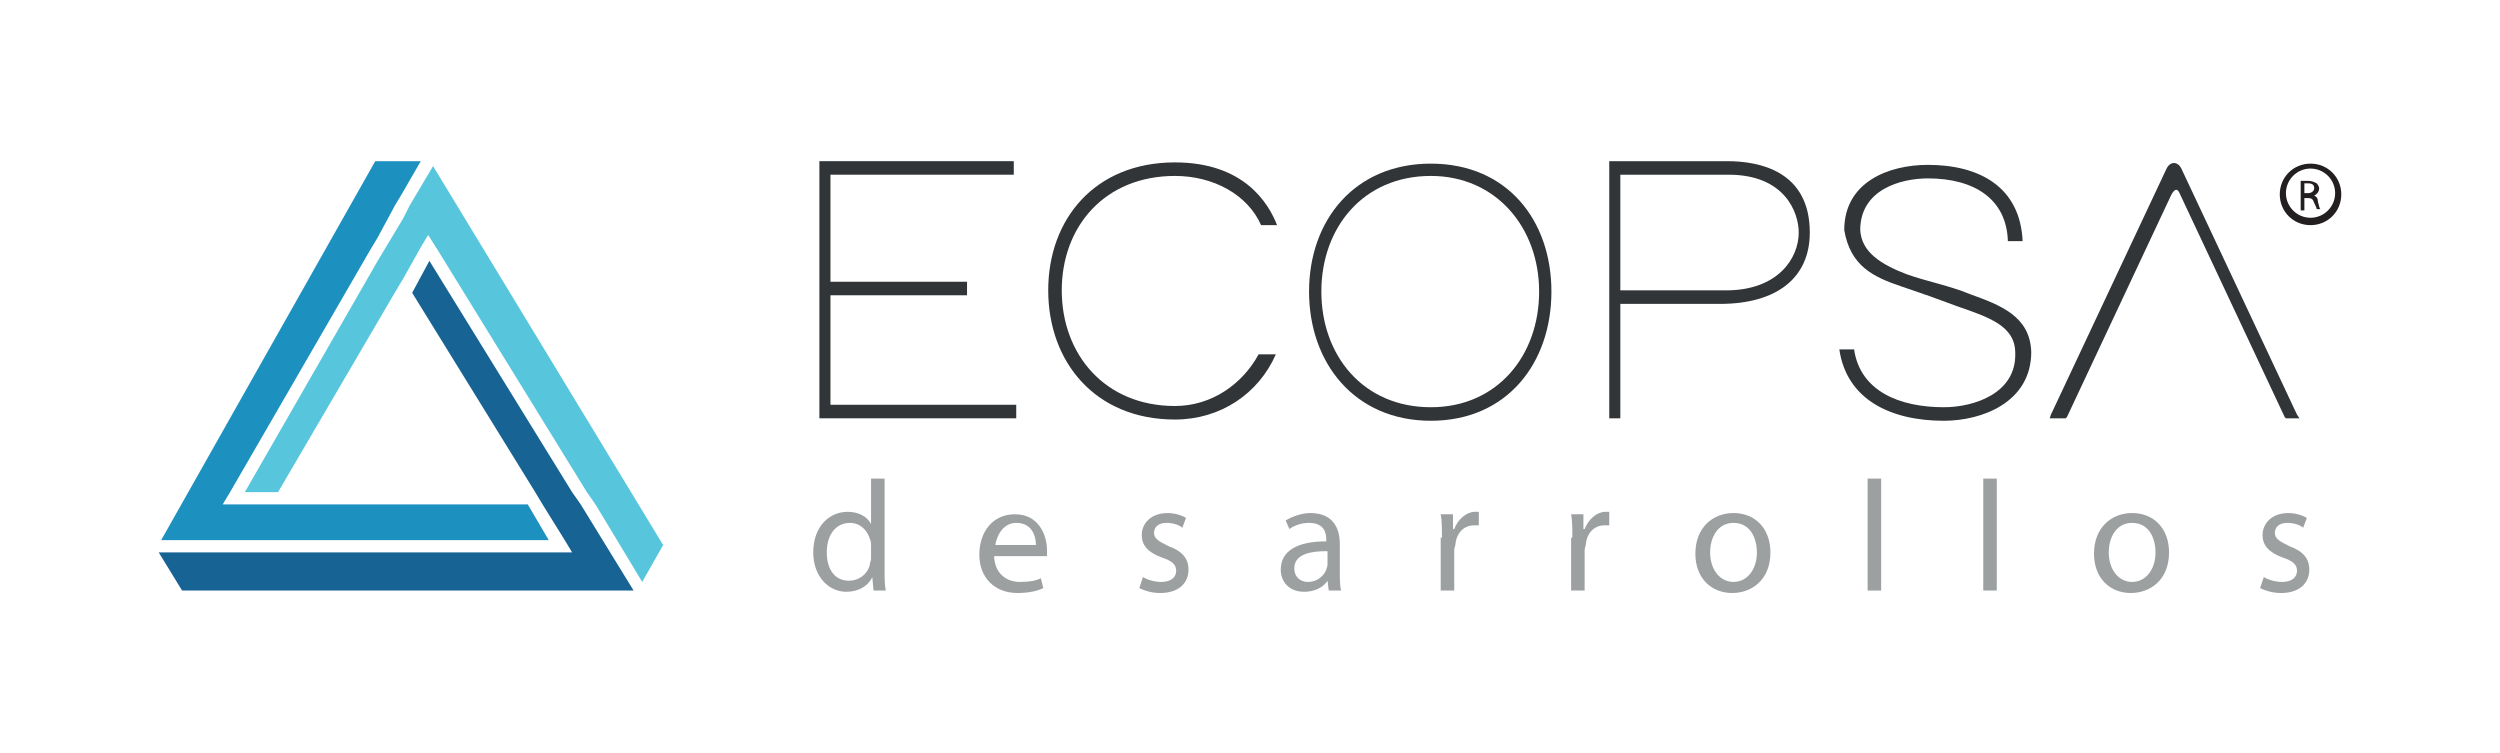 <?xml version="1.0" encoding="utf-8"?>
<!-- Generator: Adobe Illustrator 25.0.0, SVG Export Plug-In . SVG Version: 6.00 Build 0)  -->
<svg version="1.1" id="Layer_1" xmlns="http://www.w3.org/2000/svg" xmlns:xlink="http://www.w3.org/1999/xlink" x="0px" y="0px"
	 viewBox="0 0 203.2 61.2" style="enable-background:new 0 0 203.2 61.2;" xml:space="preserve">
<style type="text/css">
	.st0{fill:#313537;}
	.st1{fill:none;}
	.st2{fill:#1C91C0;}
	.st3{fill:#166394;}
	.st4{fill:#57C6DC;}
	.st5{fill:#9DA0A1;}
	.st6{fill:#231F20;}
</style>
<g>
	<path class="st0" d="M140.4,13.1h-9.6V34h0.9v-9.3h8.1c4.6,0,7.3-2.1,7.3-5.8C147.1,13.9,143,13.1,140.4,13.1z M140.3,23.6h-8.6
		v-9.4h8.8c4.6,0,5.7,3.1,5.7,4.7C146.2,21,144.5,23.6,140.3,23.6z"/>
	<polygon class="st0" points="67.5,24 78.6,24 78.6,22.9 67.5,22.9 67.5,14.2 82.4,14.2 82.4,13.1 66.6,13.1 66.6,34 82.6,34 
		82.6,32.9 67.5,32.9 	"/>
	<path class="st0" d="M158,33.1c-3.6,0-6.8-1.3-7.3-4.7h-1.2c0.6,4.1,4.2,5.8,8.5,5.8c3.1,0,7.1-1.5,7.1-5.6c-0.1-2.9-2.5-3.8-5-4.7
		c-1.7-0.7-3.4-1-5.1-1.6c-2.1-0.8-3.7-1.8-3.8-3.6c0-3.3,3.3-4.2,5.5-4.2c3.8,0,6.4,1.7,6.5,5.1h1.2c-0.2-4.4-3.5-6.2-7.7-6.2
		c-3.2,0-6.8,1.4-6.8,5.3c0.5,2.9,2.3,3.8,4.7,4.6c1.5,0.5,2.9,1,4.5,1.6c2.6,0.9,4.7,1.6,4.7,3.8C163.9,32,160.4,33.1,158,33.1z"/>
	<path class="st0" d="M116.3,13.3c-6.2,0-9.9,4.6-9.9,10.4c0,5.8,3.7,10.5,9.9,10.5c6.2,0,9.8-4.7,9.8-10.5
		C126.1,17.9,122.5,13.3,116.3,13.3z M116.3,33.1c-5.5,0-8.9-4.2-8.9-9.4s3.4-9.4,8.9-9.4c5.3,0,8.8,4.2,8.8,9.4
		S121.7,33.1,116.3,33.1z"/>
	<path class="st0" d="M186.9,34l-0.2-0.3l-9.4-20c-0.3-0.6-0.9-0.6-1.2,0l-9.4,20l-0.1,0.3h0.4h0.8h0.1l0.1-0.1l8.5-18.1
		c0.3-0.5,0.5-0.5,0.7,0l8.5,18.1l0.1,0.1h0.2h0.8H186.9z"/>
	<path class="st0" d="M95.5,14.3c3.1,0,5.9,1.5,7,4h1.3c-0.7-1.8-2.7-5.1-8.3-5.1c-6.5,0-10.3,4.6-10.3,10.4
		c0,5.8,3.8,10.5,10.3,10.5c3.7,0,6.8-2.1,8.2-5.3h-1.4c-1.3,2.4-3.8,4.2-6.8,4.2c-5.7,0-9.2-4.2-9.2-9.4S89.8,14.3,95.5,14.3z"/>
	<polygon class="st1" points="42.9,41 44.6,43.9 44.7,43.9 42.9,41 	"/>
	<polygon class="st2" points="42.9,41 19.3,41 18.1,41 18.7,40 30.1,20.3 30.7,19.3 32.1,16.7 32.7,15.7 34.2,13.1 30.5,13.1 
		13.1,43.9 44.6,43.9 	"/>
	<polygon class="st3" points="47.2,41 46.5,40 34.9,21.2 33.5,23.8 43.5,40 44.1,41 45.9,43.9 46.5,44.9 45.3,44.9 12.9,44.9 
		14.8,48 51.5,48 	"/>
	<polygon class="st4" points="35.2,13.5 33.3,16.7 32.8,17.7 31.3,20.2 30.7,21.2 19.9,40 22.6,40 32.2,23.6 32.8,22.6 34.2,20.1 
		34.8,19.1 35.5,20.2 47.7,40 48.4,41 52.2,47.3 53.9,44.3 	"/>
	<g>
		<path class="st5" d="M71.9,38.9v7.5c0,0.6,0,1.2,0.1,1.6h-1l-0.1-1.1h0c-0.3,0.7-1.1,1.2-2.1,1.2c-1.5,0-2.7-1.3-2.7-3.2
			c0-2.1,1.3-3.3,2.8-3.3c0.9,0,1.6,0.4,1.9,1h0v-3.7H71.9z M70.8,44.3c0-0.1,0-0.3-0.1-0.5c-0.2-0.7-0.8-1.3-1.6-1.3
			c-1.2,0-1.9,1-1.9,2.4c0,1.3,0.6,2.3,1.8,2.3c0.8,0,1.5-0.5,1.7-1.3c0-0.2,0.1-0.3,0.1-0.5V44.3z"/>
		<path class="st5" d="M80.8,45.1c0,1.5,1,2.2,2.1,2.2c0.8,0,1.3-0.1,1.7-0.3l0.2,0.8c-0.4,0.2-1.1,0.4-2.1,0.4
			c-1.9,0-3.1-1.3-3.1-3.1c0-1.9,1.1-3.3,2.9-3.3c2,0,2.6,1.8,2.6,2.9c0,0.2,0,0.4,0,0.5H80.8z M84.2,44.3c0-0.7-0.3-1.8-1.6-1.8
			c-1.1,0-1.6,1.1-1.7,1.8H84.2z"/>
		<path class="st5" d="M92.9,46.9c0.3,0.2,0.9,0.4,1.5,0.4c0.8,0,1.2-0.4,1.2-0.9c0-0.5-0.3-0.8-1.2-1.1c-1.1-0.4-1.6-1-1.6-1.8
			c0-1,0.8-1.8,2.1-1.8c0.6,0,1.2,0.2,1.5,0.4l-0.3,0.8c-0.2-0.2-0.7-0.4-1.3-0.4c-0.7,0-1,0.4-1,0.8c0,0.5,0.4,0.7,1.2,1.1
			c1.1,0.4,1.6,1,1.6,1.9c0,1.1-0.8,1.9-2.3,1.9c-0.7,0-1.3-0.2-1.7-0.4L92.9,46.9z"/>
		<path class="st5" d="M108,48l-0.1-0.8h0c-0.3,0.5-1,0.9-1.9,0.9c-1.3,0-1.9-0.9-1.9-1.8c0-1.5,1.3-2.3,3.7-2.3v-0.1
			c0-0.5-0.1-1.4-1.4-1.4c-0.6,0-1.2,0.2-1.6,0.5l-0.3-0.7c0.5-0.3,1.3-0.6,2-0.6c1.9,0,2.4,1.3,2.4,2.5v2.3c0,0.5,0,1.1,0.1,1.5
			H108z M107.8,44.8c-1.2,0-2.6,0.2-2.6,1.4c0,0.7,0.5,1.1,1.1,1.1c0.8,0,1.3-0.5,1.5-1c0-0.1,0.1-0.2,0.1-0.4V44.8z"/>
		<path class="st5" d="M117.2,43.7c0-0.7,0-1.4-0.1-1.9h1l0,1.2h0.1c0.3-0.8,1-1.4,1.7-1.4c0.1,0,0.2,0,0.3,0v1.1
			c-0.1,0-0.2,0-0.4,0c-0.8,0-1.4,0.6-1.5,1.5c0,0.2-0.1,0.3-0.1,0.5V48h-1.1V43.7z"/>
		<path class="st5" d="M127.8,43.7c0-0.7,0-1.4-0.1-1.9h1l0,1.2h0.1c0.3-0.8,1-1.4,1.7-1.4c0.1,0,0.2,0,0.3,0v1.1
			c-0.1,0-0.2,0-0.4,0c-0.8,0-1.4,0.6-1.5,1.5c0,0.2-0.1,0.3-0.1,0.5V48h-1.1V43.7z"/>
		<path class="st5" d="M143.9,44.9c0,2.3-1.6,3.3-3.1,3.3c-1.7,0-3-1.2-3-3.2c0-2.1,1.4-3.3,3.1-3.3C142.7,41.7,143.9,43,143.9,44.9
			z M139,44.9c0,1.4,0.8,2.4,1.9,2.4c1.1,0,1.9-1,1.9-2.4c0-1.1-0.5-2.4-1.9-2.4C139.6,42.5,139,43.7,139,44.9z"/>
		<path class="st5" d="M151.8,38.9h1.1V48h-1.1V38.9z"/>
		<path class="st5" d="M161.2,38.9h1.1V48h-1.1V38.9z"/>
		<path class="st5" d="M176.3,44.9c0,2.3-1.6,3.3-3.1,3.3c-1.7,0-3-1.2-3-3.2c0-2.1,1.4-3.3,3.1-3.3C175.1,41.7,176.3,43,176.3,44.9
			z M171.4,44.9c0,1.4,0.8,2.4,1.9,2.4c1.1,0,1.9-1,1.9-2.4c0-1.1-0.5-2.4-1.9-2.4C172,42.5,171.4,43.7,171.4,44.9z"/>
		<path class="st5" d="M184,46.9c0.3,0.2,0.9,0.4,1.5,0.4c0.8,0,1.2-0.4,1.2-0.9c0-0.5-0.3-0.8-1.2-1.1c-1.1-0.4-1.6-1-1.6-1.8
			c0-1,0.8-1.8,2.1-1.8c0.6,0,1.2,0.2,1.5,0.4l-0.3,0.8c-0.2-0.2-0.7-0.4-1.3-0.4c-0.7,0-1,0.4-1,0.8c0,0.5,0.4,0.7,1.2,1.1
			c1.1,0.4,1.6,1,1.6,1.9c0,1.1-0.8,1.9-2.3,1.9c-0.7,0-1.3-0.2-1.7-0.4L184,46.9z"/>
	</g>
	<g>
		<g>
			<g>
				<path class="st6" d="M187,14.7c0.1,0,0.4,0,0.6,0c0.3,0,0.5,0.1,0.7,0.2c0.1,0.1,0.2,0.3,0.2,0.4c0,0.3-0.2,0.5-0.4,0.6v0
					c0.2,0.1,0.3,0.2,0.3,0.5c0.1,0.3,0.1,0.5,0.2,0.6h-0.3c0-0.1-0.1-0.3-0.2-0.5c-0.1-0.3-0.2-0.4-0.5-0.4h-0.3v1H187V14.7z
					 M187.3,15.7h0.3c0.3,0,0.5-0.2,0.5-0.4c0-0.3-0.2-0.4-0.5-0.4c-0.1,0-0.2,0-0.3,0V15.7z"/>
			</g>
		</g>
		<g>
			<path class="st6" d="M187.8,18.3c-1.4,0-2.5-1.1-2.5-2.5s1.1-2.5,2.5-2.5s2.5,1.1,2.5,2.5S189.2,18.3,187.8,18.3z M187.8,13.7
				c-1.1,0-2,0.9-2,2s0.9,2,2,2s2-0.9,2-2S188.9,13.7,187.8,13.7z"/>
		</g>
	</g>
</g>
</svg>
